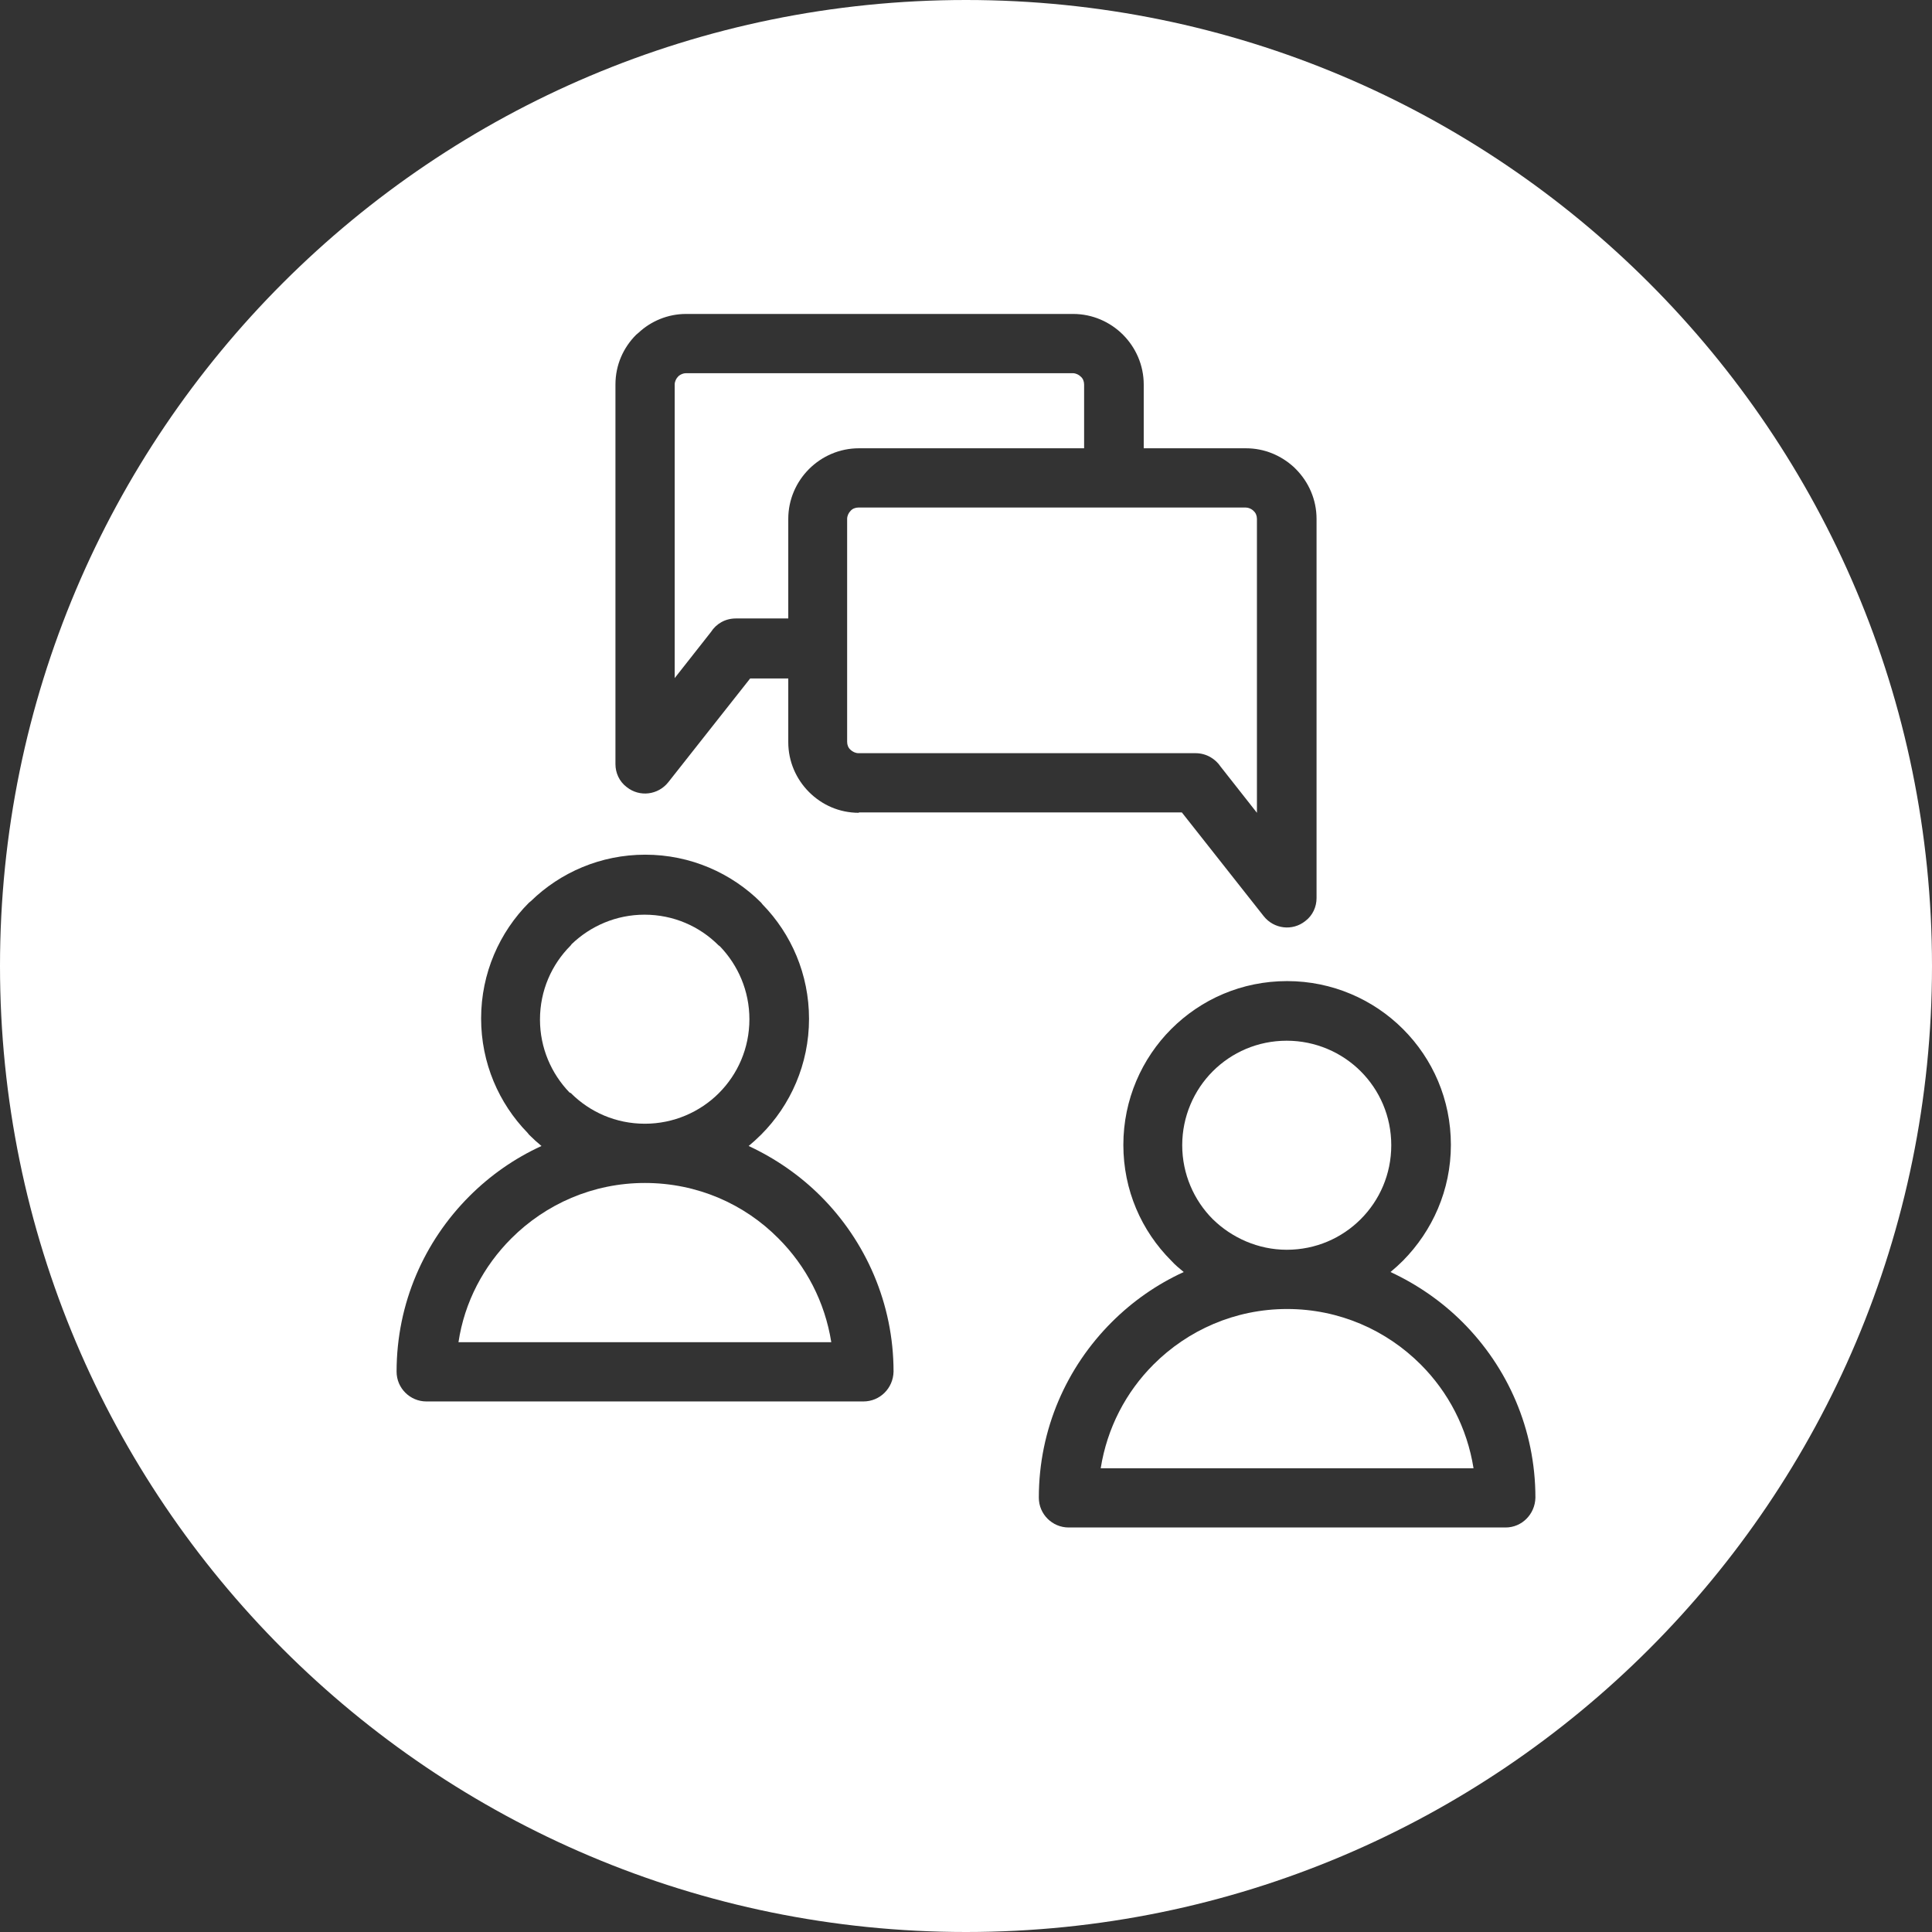 <?xml version="1.0" encoding="utf-8"?>
<svg xmlns="http://www.w3.org/2000/svg" xmlns:xlink="http://www.w3.org/1999/xlink" version="1.1" id="Ebene_1" x="0px" y="0px" viewBox="0 0 512 512" style="enable-background:new 0 0 512 512;" xml:space="preserve" width="100" height="100">
<rect x="0" y="0" width="512" height="512" fill="#333333" stroke="none"/>
<style type="text/css">
	.st0{fill:#FFFFFF;}
	.st1{fill:#EB602B;}
	.st2{fill-rule:evenodd;clip-rule:evenodd;fill:#FFFFFF;}
</style>
<g>
	<path class="st0" d="M323.5,203.2l9.6,12.2v-77.9c0-0.8-0.3-1.6-0.9-2.1l-0.2-0.2c-0.5-0.4-1.2-0.7-1.9-0.7h-35h-67.6   c-0.8,0-1.6,0.3-2.1,0.9c-0.5,0.5-0.9,1.3-0.9,2.1v34.3v24.8c0,0.8,0.3,1.6,0.9,2.1c0.5,0.5,1.3,0.9,2.1,0.9h89.3   C319.7,199.6,322.1,201.1,323.5,203.2z"/>
	<path class="st0" d="M287.3,118.8v-16.9c0-0.8-0.3-1.6-0.9-2.1c-0.5-0.5-1.3-0.9-2.1-0.9H181.8c-0.7,0-1.4,0.3-1.9,0.7l-0.2,0.2   c-0.5,0.5-0.9,1.3-0.9,2.1v77.8l9.6-12.2c1.4-2.2,3.8-3.6,6.6-3.6h13.9v-26.4c0-5.1,2.1-9.8,5.5-13.2l0,0c3.4-3.4,8.1-5.5,13.2-5.5   H287.3z"/>
	<path class="st0" d="M341,331.2L341,331.2c7.7,0,14.6-3.1,19.6-8.1l0,0c5-5,8.1-11.9,8.1-19.6c0-7.7-3.1-14.6-8.1-19.6   c-5-5-12-8.1-19.6-8.1c-7.7,0-14.6,3.1-19.6,8.1c-5,5-8.1,12-8.1,19.6c0,7.6,3.1,14.6,8.1,19.6C326.4,328,333.4,331.2,341,331.2z"/>
	<path class="st0" d="M151.3,289.7c5,5,11.9,8.1,19.6,8.1h0c7.6,0,14.6-3.1,19.6-8.1c5-5,8.1-11.9,8.1-19.6c0-7.5-3-14.3-7.8-19.3   l-0.4-0.3c-5-5-11.9-8.1-19.6-8.1c-7.5,0-14.3,3-19.3,7.8l-0.3,0.4c-5,5-8.1,11.9-8.1,19.6c0,7.5,3,14.3,7.8,19.3L151.3,289.7z"/>
	<path class="st0" d="M256,0C114.6,0,0,114.6,0,256s114.6,256,256,256c141.4,0,256-114.6,256-256S397.4,0,256,0z M228.8,371.4H113   c-4.3,0-7.9-3.5-7.9-7.9c0-18.2,7.4-34.6,19.3-46.5c5.5-5.5,11.9-10,19.1-13.3c-1.1-0.9-2.2-1.9-3.3-3l-0.4-0.5   c-7.6-7.8-12.3-18.5-12.3-30.3c0-12,4.9-22.9,12.7-30.7l0.5-0.4c7.8-7.6,18.5-12.3,30.3-12.3c12,0,22.9,4.9,30.7,12.7l0.4,0.5   c7.6,7.8,12.3,18.5,12.3,30.3c0,12-4.9,22.9-12.7,30.7c-1,1-2.1,2-3.3,3c7.1,3.3,13.6,7.8,19.1,13.3c11.9,11.9,19.3,28.4,19.3,46.5   C236.7,367.9,233.2,371.4,228.8,371.4z M227.6,215.4c-5.2,0-9.8-2.1-13.2-5.5c-3.4-3.4-5.5-8.1-5.5-13.2v-16.9h-10.1l-21.7,27.5   c-2.7,3.4-7.6,4-11,1.3c-2-1.5-3-3.8-3-6.1h0V101.9c0-5.2,2.1-9.8,5.5-13.2l0.6-0.5c3.3-3.1,7.8-5,12.6-5h102.6   c5.1,0,9.8,2.1,13.2,5.5l0,0c3.4,3.4,5.5,8.1,5.5,13.2v16.9h27.1c4.9,0,9.3,1.9,12.7,5l0.5,0.5c3.4,3.4,5.5,8.1,5.5,13.2V238h0   c0,2.3-1,4.6-3,6.1c-3.4,2.7-8.3,2.1-11-1.3l-21.7-27.5H227.6z M399,404.8H283.2c-4.3,0-7.9-3.5-7.9-7.9c0-18.2,7.4-34.6,19.3-46.5   c5.5-5.5,11.9-10,19.1-13.3c-1.1-0.9-2.3-1.9-3.3-3c-7.9-7.9-12.7-18.7-12.7-30.7c0-12,4.9-22.9,12.7-30.7   c7.9-7.9,18.7-12.7,30.7-12.7c12,0,22.9,4.9,30.7,12.7c7.9,7.9,12.7,18.7,12.7,30.7c0,12-4.9,22.8-12.7,30.7v0c-1,1-2.1,2-3.3,3   c7.1,3.3,13.6,7.8,19.1,13.3c11.9,11.9,19.3,28.3,19.3,46.5C406.8,401.3,403.3,404.8,399,404.8z"/>
	<path class="st0" d="M170.9,313.5L170.9,313.5c-13.8,0-26.3,5.6-35.4,14.7c-7.3,7.3-12.4,16.8-14,27.5h98.8   c-1.7-10.7-6.7-20.2-14-27.5C197.3,319.1,184.8,313.5,170.9,313.5z"/>
	<path class="st0" d="M341.1,346.9L341.1,346.9c-13.8,0-26.3,5.6-35.4,14.7c-7.3,7.3-12.3,16.8-14,27.5h98.8   c-1.7-10.7-6.7-20.2-14-27.5C367.4,352.5,354.9,346.9,341.1,346.9z"/>
</g>
</svg>
